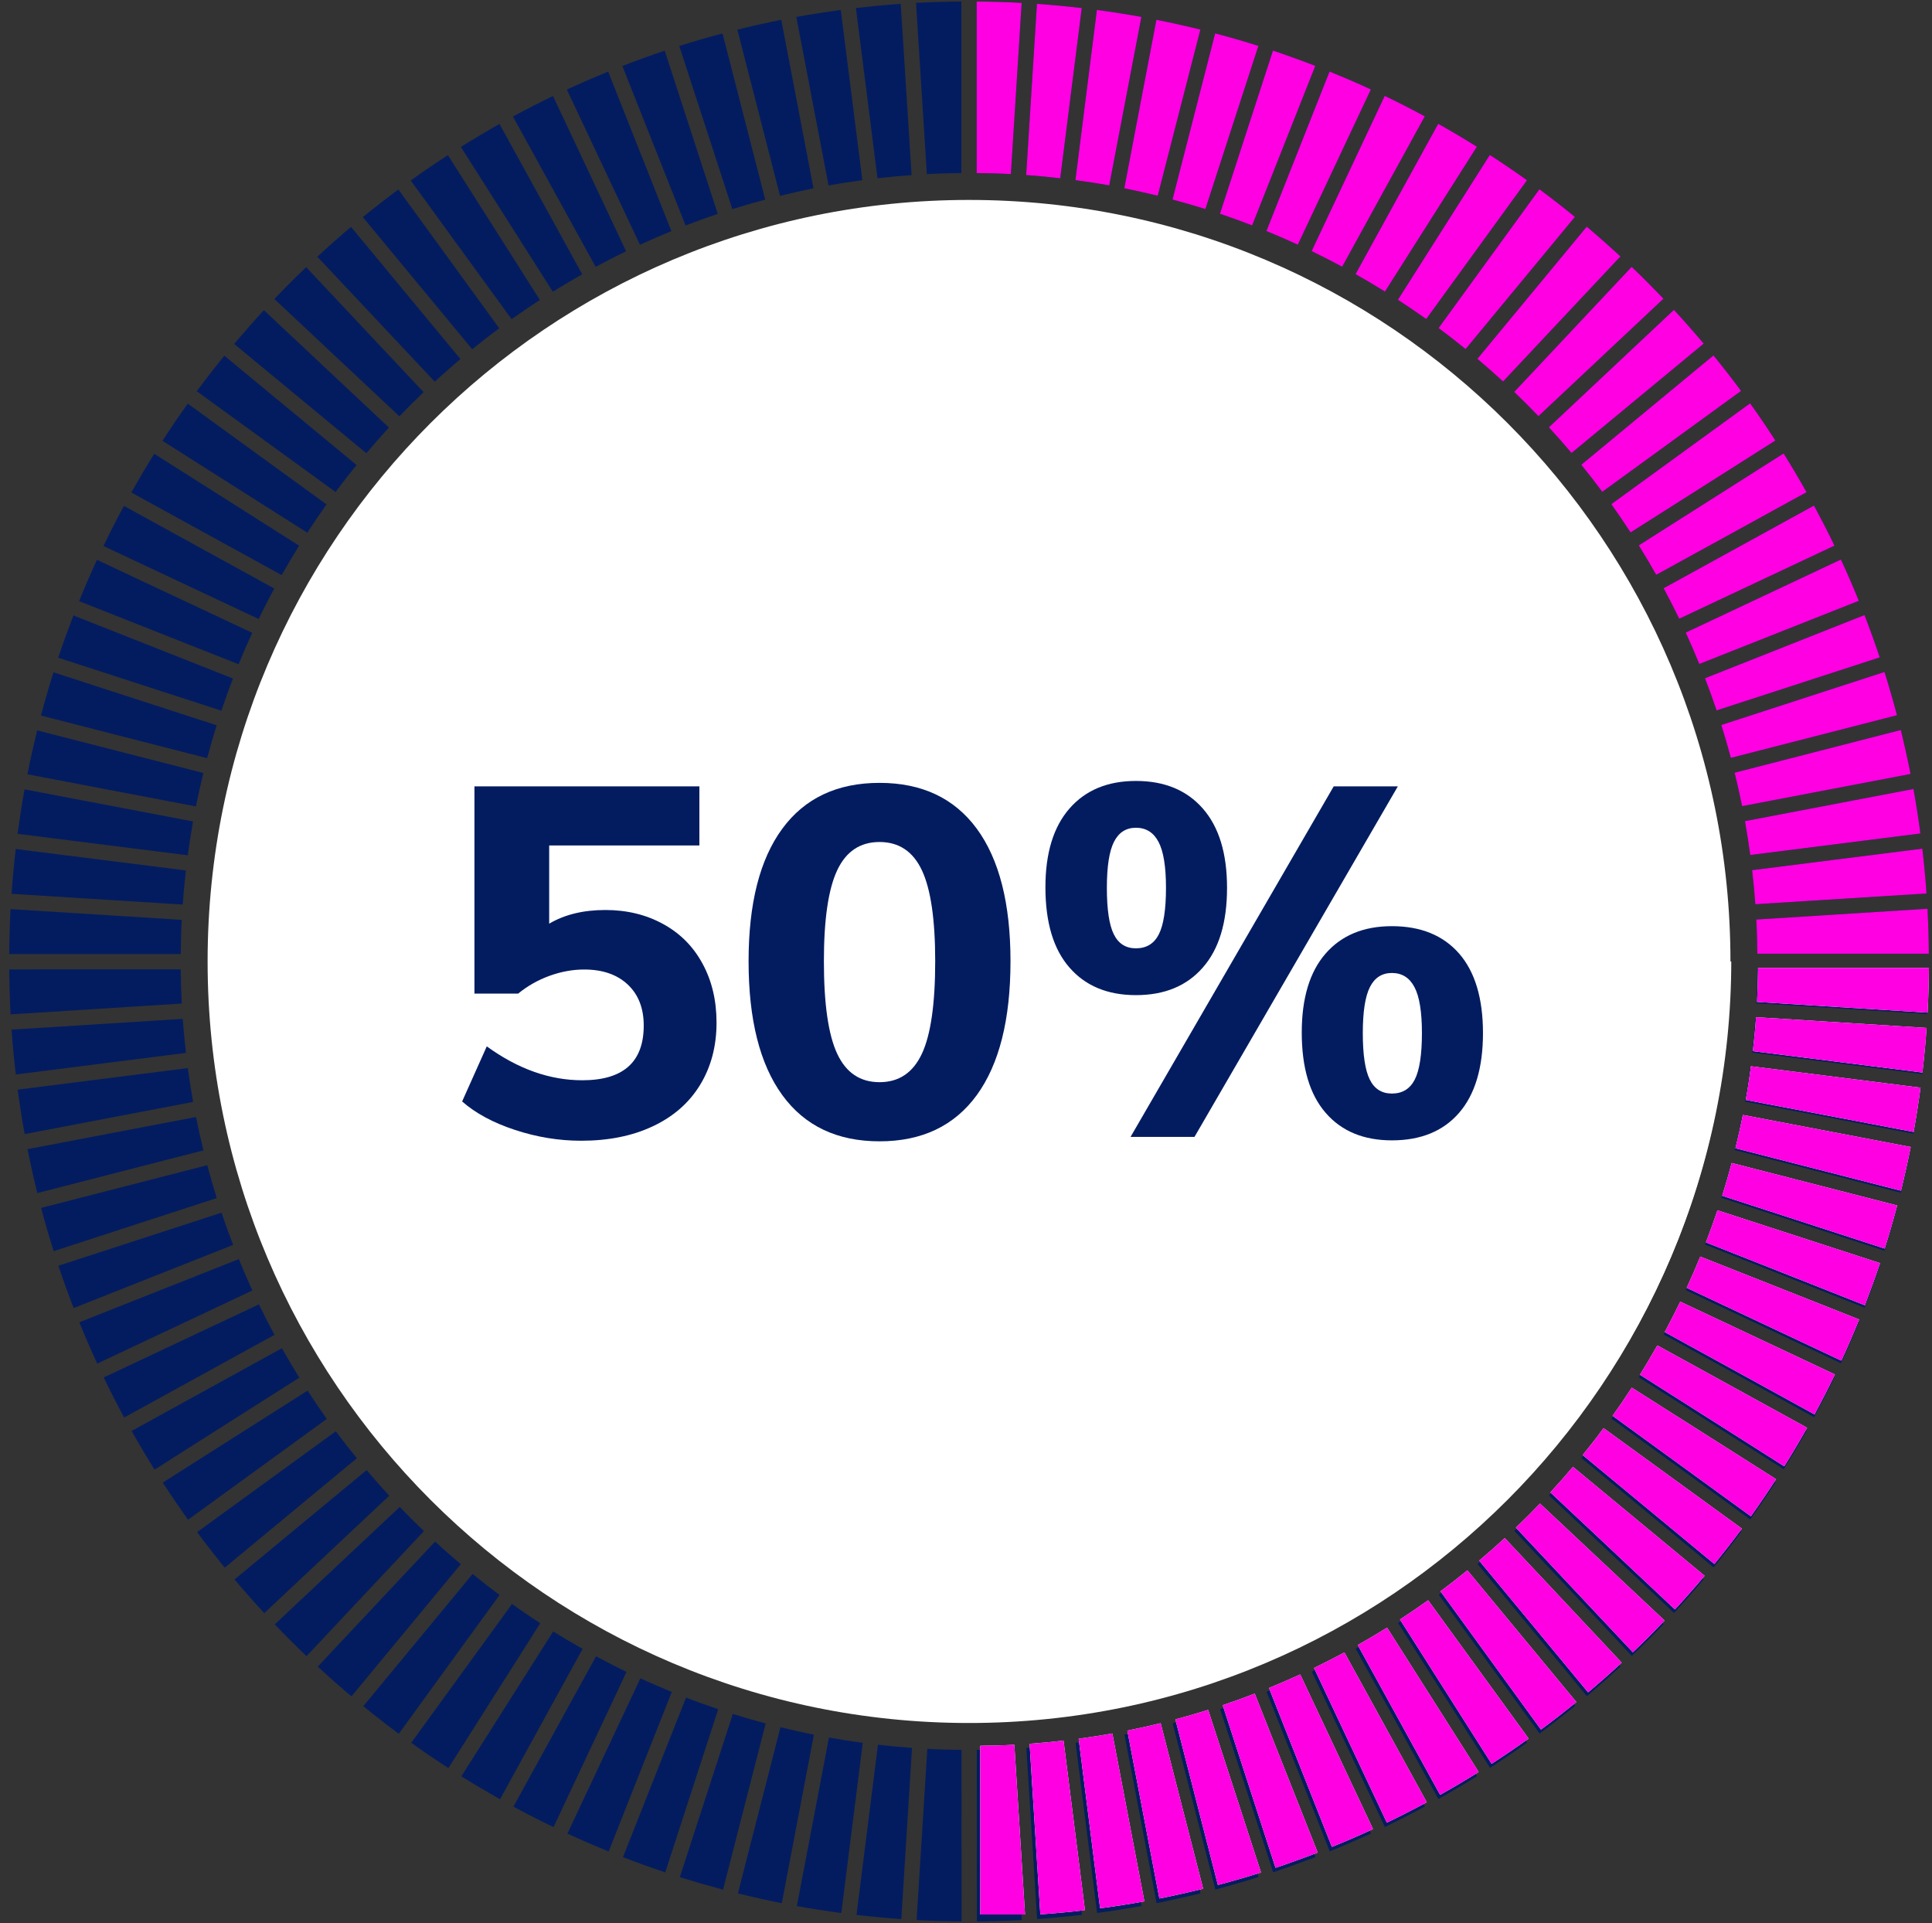 <?xml version="1.0" encoding="UTF-8"?> <svg xmlns="http://www.w3.org/2000/svg" xmlns:xlink="http://www.w3.org/1999/xlink" width="209" zoomAndPan="magnify" viewBox="0 0 156.75 156" height="208" preserveAspectRatio="xMidYMid meet" version="1.0"><rect x="0" y="0" width="156.75" height="156" fill="#333333" stroke="none"/><defs><g></g><clipPath id="b9c6556ed3"><path d="M 0.75 0.125 L 156.5 0.125 L 156.5 155.875 L 0.75 155.875 Z M 0.75 0.125 " clip-rule="nonzero"></path></clipPath><clipPath id="8523ba951b"><path d="M 142 73 L 156.5 73 L 156.5 78 L 142 78 Z M 142 73 " clip-rule="nonzero"></path></clipPath><clipPath id="8e6f6b3e49"><path d="M 142 68 L 156.5 68 L 156.5 74 L 142 74 Z M 142 68 " clip-rule="nonzero"></path></clipPath><clipPath id="8db2ca15ee"><path d="M 87 0.125 L 93 0.125 L 93 16 L 87 16 Z M 87 0.125 " clip-rule="nonzero"></path></clipPath><clipPath id="beaf062e72"><path d="M 83 0.125 L 88 0.125 L 88 15 L 83 15 Z M 83 0.125 " clip-rule="nonzero"></path></clipPath><clipPath id="0e173e93e3"><path d="M 79 0.125 L 83 0.125 L 83 15 L 79 15 Z M 79 0.125 " clip-rule="nonzero"></path></clipPath><clipPath id="bc851d6c45"><path d="M 78.625 78 L 156.5 78 L 156.5 155.875 L 78.625 155.875 Z M 78.625 78 " clip-rule="nonzero"></path></clipPath><clipPath id="a6eccda9f3"><path d="M 78.625 78 L 141 78 L 141 140 L 78.625 140 Z M 78.625 78 " clip-rule="nonzero"></path></clipPath><clipPath id="1de211a00a"><path d="M 78.625 78 L 156.5 78 L 156.5 155.309 L 78.625 155.309 Z M 78.625 78 " clip-rule="nonzero"></path></clipPath><clipPath id="270315c98c"><path d="M 79 141 L 84 141 L 84 155.309 L 79 155.309 Z M 79 141 " clip-rule="nonzero"></path></clipPath><clipPath id="94f4283720"><path d="M 83 141 L 89 141 L 89 155.309 L 83 155.309 Z M 83 141 " clip-rule="nonzero"></path></clipPath><clipPath id="996ae4de01"><path d="M 142 82 L 156.5 82 L 156.5 88 L 142 88 Z M 142 82 " clip-rule="nonzero"></path></clipPath><clipPath id="914dfed798"><path d="M 142 78 L 156.5 78 L 156.5 83 L 142 83 Z M 142 78 " clip-rule="nonzero"></path></clipPath><clipPath id="8120a42990"><path d="M 78.625 78 L 89 78 L 89 105 L 78.625 105 Z M 78.625 78 " clip-rule="nonzero"></path></clipPath></defs><path fill="#ffffff" d="M 78.621 16.219 C 112.738 16.219 140.398 43.879 140.398 77.996 C 140.398 112.113 112.738 139.773 78.621 139.773 C 44.504 139.773 16.844 112.113 16.844 77.996 C 16.844 43.879 44.504 16.219 78.621 16.219 Z M 78.621 16.219 " fill-opacity="1" fill-rule="evenodd"></path><g clip-path="url(#b9c6556ed3)"><path fill="#031c60" d="M 79.242 0.125 C 80.465 0.133 81.68 0.168 82.891 0.234 L 82.016 14.121 C 81.098 14.07 80.172 14.047 79.242 14.039 Z M 84.133 0.312 C 85.352 0.398 86.562 0.512 87.766 0.652 L 86.02 14.461 C 85.105 14.355 84.184 14.266 83.258 14.199 Z M 88.996 0.805 C 90.207 0.969 91.41 1.156 92.605 1.371 L 89.996 15.039 C 89.09 14.875 88.172 14.738 87.254 14.613 Z M 93.824 1.605 C 95.023 1.844 96.211 2.109 97.391 2.398 L 93.93 15.879 C 93.031 15.66 92.129 15.457 91.219 15.273 Z M 98.59 2.707 C 99.773 3.02 100.941 3.355 102.098 3.723 L 97.797 16.957 C 96.918 16.68 96.027 16.426 95.129 16.188 Z M 103.281 4.105 C 104.438 4.492 105.582 4.906 106.715 5.344 L 101.59 18.285 C 100.73 17.953 99.859 17.637 98.98 17.34 Z M 107.871 5.805 C 109 6.262 110.121 6.742 111.223 7.254 L 105.297 19.848 C 104.457 19.461 103.609 19.094 102.75 18.742 Z M 112.348 7.777 C 113.445 8.305 114.527 8.859 115.598 9.438 L 108.895 21.637 C 108.078 21.199 107.254 20.773 106.418 20.371 Z M 116.688 10.043 C 117.746 10.637 118.793 11.258 119.824 11.902 L 112.367 23.652 C 111.582 23.164 110.789 22.691 109.98 22.238 Z M 120.875 12.57 C 121.898 13.23 122.902 13.914 123.891 14.621 L 115.715 25.879 C 114.961 25.344 114.195 24.824 113.418 24.32 Z M 124.898 15.355 C 125.875 16.078 126.836 16.824 127.777 17.594 L 118.91 28.316 C 118.191 27.73 117.461 27.164 116.719 26.613 Z M 128.738 18.387 C 129.668 19.172 130.578 19.977 131.473 20.801 L 121.949 30.945 C 121.27 30.32 120.574 29.707 119.867 29.109 Z M 132.383 21.648 C 133.262 22.488 134.121 23.352 134.965 24.23 L 124.82 33.758 C 124.18 33.09 123.523 32.434 122.855 31.793 Z M 135.812 25.137 C 136.637 26.031 137.441 26.945 138.227 27.875 L 127.504 36.746 C 126.906 36.039 126.293 35.344 125.668 34.664 Z M 139.02 28.832 C 139.785 29.773 140.535 30.734 141.258 31.711 L 130 39.895 C 129.449 39.152 128.879 38.422 128.297 37.703 Z M 141.992 32.719 C 142.699 33.707 143.383 34.715 144.043 35.734 L 132.293 43.191 C 131.789 42.418 131.27 41.652 130.734 40.898 Z M 144.711 36.785 C 145.355 37.816 145.973 38.863 146.57 39.926 L 134.375 46.629 C 133.922 45.824 133.449 45.027 132.961 44.242 Z M 147.176 41.012 C 147.75 42.082 148.309 43.164 148.836 44.262 L 136.242 50.191 C 135.836 49.355 135.414 48.531 134.977 47.719 Z M 149.359 45.391 C 149.871 46.492 150.355 47.609 150.812 48.738 L 137.871 53.863 C 137.52 53.004 137.152 52.152 136.77 51.316 Z M 151.273 49.895 C 151.711 51.027 152.125 52.172 152.508 53.328 L 139.273 57.629 C 138.98 56.75 138.664 55.879 138.332 55.02 Z M 152.895 54.512 C 153.258 55.668 153.598 56.84 153.91 58.02 L 140.43 61.48 C 140.191 60.582 139.934 59.691 139.656 58.812 Z M 154.219 59.219 C 154.508 60.398 154.773 61.586 155.012 62.785 L 141.344 65.395 C 141.16 64.484 140.957 63.578 140.738 62.684 Z M 155.246 64.004 C 155.461 65.199 155.648 66.402 155.809 67.613 L 142.004 69.359 C 141.879 68.438 141.738 67.523 141.574 66.613 Z M 155.965 68.844 C 156.105 70.047 156.215 71.258 156.305 72.48 L 142.418 73.352 C 142.352 72.426 142.262 71.504 142.156 70.59 Z M 156.383 73.719 C 156.449 74.93 156.484 76.145 156.492 77.367 L 142.578 77.367 C 142.57 76.441 142.547 75.512 142.496 74.594 Z M 156.492 78.609 C 156.484 79.832 156.449 81.047 156.383 82.258 L 142.496 81.387 C 142.547 80.465 142.57 79.539 142.578 78.609 Z M 156.305 83.5 C 156.219 84.719 156.105 85.93 155.965 87.133 L 142.156 85.391 C 142.262 84.473 142.352 83.555 142.418 82.625 Z M 155.812 88.363 C 155.652 89.574 155.465 90.781 155.246 91.973 L 141.578 89.367 C 141.742 88.457 141.883 87.543 142.004 86.621 Z M 155.016 93.191 C 154.777 94.391 154.512 95.578 154.219 96.758 L 140.738 93.297 C 140.961 92.402 141.164 91.5 141.344 90.586 Z M 153.914 97.961 C 153.602 99.141 153.266 100.309 152.898 101.465 L 139.66 97.168 C 139.938 96.285 140.191 95.398 140.434 94.5 Z M 152.516 102.648 C 152.129 103.805 151.715 104.949 151.277 106.082 L 138.336 100.961 C 138.668 100.098 138.98 99.23 139.277 98.352 Z M 150.816 107.238 C 150.359 108.371 149.875 109.488 149.367 110.59 L 136.773 104.664 C 137.16 103.828 137.527 102.977 137.875 102.117 Z M 148.84 111.715 C 148.312 112.812 147.758 113.898 147.18 114.965 L 134.984 108.262 C 135.422 107.449 135.844 106.625 136.246 105.789 Z M 146.578 116.055 C 145.98 117.117 145.359 118.16 144.719 119.191 L 132.969 111.738 C 133.457 110.953 133.926 110.16 134.383 109.352 Z M 144.051 120.246 C 143.391 121.266 142.707 122.273 142 123.262 L 130.742 115.086 C 131.277 114.332 131.797 113.566 132.301 112.789 Z M 141.266 124.266 C 140.543 125.246 139.797 126.207 139.027 127.148 L 128.305 118.277 C 128.887 117.562 129.457 116.832 130.008 116.09 Z M 138.234 128.105 C 137.453 129.035 136.648 129.949 135.82 130.844 L 125.676 121.316 C 126.305 120.637 126.914 119.945 127.512 119.238 Z M 134.973 131.75 C 134.133 132.633 133.273 133.492 132.395 134.332 L 122.863 124.191 C 123.531 123.551 124.188 122.895 124.828 122.227 Z M 131.484 135.18 C 130.59 136.004 129.68 136.809 128.75 137.594 L 119.875 126.875 C 120.582 126.277 121.277 125.664 121.957 125.039 Z M 127.789 138.387 C 126.848 139.156 125.887 139.902 124.91 140.629 L 116.73 129.371 C 117.473 128.82 118.203 128.25 118.918 127.668 Z M 123.902 141.359 C 122.918 142.07 121.91 142.754 120.891 143.414 L 113.43 131.664 C 114.207 131.16 114.973 130.641 115.723 130.105 Z M 119.836 144.082 C 118.809 144.727 117.762 145.344 116.699 145.941 L 109.992 133.746 C 110.801 133.293 111.594 132.82 112.379 132.332 Z M 115.609 146.547 C 114.543 147.125 113.461 147.676 112.359 148.207 L 106.434 135.613 C 107.266 135.211 108.09 134.789 108.902 134.352 Z M 111.234 148.734 C 110.133 149.242 109.016 149.727 107.887 150.184 L 102.762 137.242 C 103.617 136.895 104.469 136.527 105.309 136.141 Z M 106.727 150.645 C 105.598 151.082 104.453 151.496 103.297 151.883 L 98.992 138.648 C 99.871 138.352 100.742 138.035 101.605 137.703 Z M 102.113 152.266 C 100.957 152.633 99.785 152.969 98.605 153.281 L 95.141 139.801 C 96.039 139.562 96.93 139.309 97.809 139.031 Z M 97.402 153.59 C 96.227 153.883 95.039 154.145 93.84 154.387 L 91.23 140.715 C 92.141 140.535 93.043 140.332 93.941 140.109 Z M 92.617 154.617 C 91.426 154.836 90.223 155.023 89.012 155.184 L 87.266 141.379 C 88.184 141.254 89.102 141.113 90.008 140.949 Z M 87.781 155.336 C 86.578 155.477 85.363 155.594 84.145 155.68 L 83.27 141.793 C 84.195 141.723 85.117 141.637 86.035 141.531 Z M 82.906 155.758 C 81.695 155.824 80.48 155.859 79.258 155.867 L 79.254 141.953 C 80.184 141.945 81.109 141.918 82.027 141.871 Z M 78.016 155.867 C 76.793 155.859 75.574 155.824 74.367 155.758 L 75.238 141.871 C 76.156 141.922 77.082 141.945 78.012 141.953 Z M 73.125 155.68 C 71.906 155.594 70.695 155.48 69.492 155.34 L 71.234 141.535 C 72.148 141.641 73.07 141.727 73.996 141.793 Z M 68.258 155.188 C 67.051 155.027 65.844 154.84 64.652 154.625 L 67.258 140.953 C 68.164 141.117 69.078 141.258 70 141.383 Z M 63.43 154.391 C 62.234 154.152 61.047 153.887 59.867 153.598 L 63.324 140.113 C 64.223 140.336 65.125 140.539 66.035 140.723 Z M 58.664 153.293 C 57.484 152.977 56.316 152.641 55.156 152.277 L 59.457 139.039 C 60.336 139.316 61.227 139.57 62.121 139.809 Z M 53.973 151.891 C 52.816 151.504 51.672 151.094 50.543 150.656 L 55.66 137.715 C 56.523 138.043 57.395 138.359 58.273 138.652 Z M 49.383 150.195 C 48.254 149.738 47.137 149.254 46.035 148.746 L 51.957 136.152 C 52.797 136.535 53.645 136.902 54.504 137.254 Z M 44.91 148.219 C 43.809 147.691 42.727 147.137 41.656 146.559 L 48.359 134.363 C 49.176 134.801 50 135.223 50.832 135.625 Z M 40.57 145.957 C 39.508 145.359 38.461 144.742 37.43 144.098 L 44.883 132.348 C 45.668 132.836 46.465 133.305 47.27 133.758 Z M 36.379 143.434 C 35.355 142.77 34.352 142.086 33.363 141.379 L 41.539 130.121 C 42.289 130.656 43.055 131.176 43.832 131.68 Z M 32.355 140.648 C 31.379 139.922 30.418 139.176 29.477 138.406 L 38.344 127.684 C 39.062 128.266 39.789 128.836 40.531 129.387 Z M 28.516 137.613 C 27.586 136.832 26.672 136.027 25.781 135.199 L 35.301 125.055 C 35.984 125.684 36.676 126.293 37.387 126.891 Z M 24.871 134.352 C 23.992 133.512 23.133 132.652 22.289 131.773 L 32.434 122.246 C 33.07 122.914 33.727 123.566 34.395 124.207 Z M 21.441 130.863 C 20.617 129.973 19.812 129.059 19.027 128.129 L 29.746 119.258 C 30.344 119.961 30.953 120.656 31.582 121.336 Z M 18.234 127.172 C 17.465 126.23 16.719 125.27 15.992 124.289 L 27.246 116.109 C 27.801 116.852 28.367 117.582 28.953 118.297 Z M 15.258 123.285 C 14.555 122.297 13.867 121.293 13.207 120.27 L 24.957 112.809 C 25.457 113.586 25.977 114.352 26.516 115.105 Z M 12.539 119.219 C 11.895 118.188 11.277 117.141 10.68 116.082 L 22.871 109.371 C 23.328 110.18 23.801 110.977 24.289 111.758 Z M 10.074 114.992 C 9.496 113.926 8.941 112.84 8.414 111.742 L 21.008 105.812 C 21.41 106.648 21.832 107.473 22.27 108.285 Z M 7.887 110.617 C 7.379 109.516 6.895 108.395 6.434 107.266 L 19.375 102.141 C 19.727 103 20.094 103.848 20.477 104.688 Z M 5.977 106.113 C 5.539 104.98 5.125 103.836 4.738 102.68 L 17.973 98.375 C 18.266 99.254 18.582 100.125 18.918 100.988 Z M 4.352 101.496 C 3.988 100.336 3.648 99.168 3.336 97.988 L 16.816 94.523 C 17.055 95.422 17.312 96.309 17.586 97.191 Z M 3.027 96.785 C 2.738 95.609 2.473 94.422 2.234 93.223 L 15.902 90.613 C 16.086 91.523 16.289 92.426 16.508 93.32 Z M 2 92 C 1.781 90.809 1.598 89.605 1.434 88.395 L 15.238 86.645 C 15.363 87.566 15.504 88.484 15.668 89.391 Z M 1.281 87.164 C 1.141 85.961 1.027 84.746 0.938 83.527 L 14.824 82.652 C 14.895 83.578 14.98 84.5 15.086 85.414 Z M 0.859 82.289 C 0.793 81.078 0.758 79.863 0.75 78.641 L 14.664 78.637 C 14.672 79.566 14.699 80.492 14.746 81.41 Z M 0.75 77.398 C 0.758 76.176 0.793 74.957 0.855 73.75 L 14.746 74.621 C 14.695 75.539 14.672 76.465 14.664 77.395 Z M 0.938 72.508 C 1.023 71.289 1.137 70.078 1.277 68.875 L 15.082 70.613 C 14.977 71.531 14.891 72.449 14.824 73.379 Z M 1.426 67.641 C 1.59 66.434 1.773 65.227 1.992 64.035 L 15.66 66.637 C 15.5 67.547 15.359 68.461 15.234 69.383 Z M 2.223 62.812 C 2.461 61.617 2.727 60.43 3.016 59.25 L 16.5 62.707 C 16.281 63.605 16.078 64.508 15.895 65.418 Z M 3.324 58.047 C 3.637 56.867 3.973 55.699 4.34 54.539 L 17.578 58.836 C 17.301 59.719 17.047 60.609 16.805 61.504 Z M 4.723 53.355 C 5.109 52.199 5.523 51.055 5.961 49.926 L 18.902 55.043 C 18.57 55.906 18.254 56.773 17.961 57.652 Z M 6.418 48.766 C 6.875 47.637 7.359 46.52 7.867 45.414 L 20.465 51.336 C 20.078 52.176 19.711 53.027 19.359 53.887 Z M 8.395 44.293 C 8.922 43.191 9.477 42.109 10.055 41.039 L 22.254 47.742 C 21.812 48.555 21.391 49.379 20.988 50.215 Z M 10.656 39.953 C 11.254 38.891 11.871 37.844 12.516 36.812 L 24.27 44.266 C 23.781 45.051 23.309 45.844 22.852 46.652 Z M 13.18 35.758 C 13.844 34.738 14.527 33.73 15.234 32.742 L 26.492 40.918 C 25.957 41.672 25.438 42.438 24.934 43.215 Z M 15.965 31.738 C 16.688 30.758 17.438 29.797 18.203 28.855 L 28.93 37.723 C 28.348 38.441 27.777 39.168 27.227 39.914 Z M 18.996 27.898 C 19.781 26.969 20.586 26.055 21.41 25.16 L 31.555 34.684 C 30.93 35.363 30.32 36.055 29.723 36.766 Z M 22.258 24.254 C 23.098 23.371 23.957 22.512 24.84 21.672 L 34.367 31.812 C 33.699 32.453 33.047 33.105 32.406 33.773 Z M 25.746 20.824 C 26.641 19.996 27.551 19.191 28.48 18.406 L 37.355 29.125 C 36.648 29.723 35.957 30.336 35.273 30.961 Z M 29.438 17.613 C 30.383 16.844 31.34 16.098 32.32 15.371 L 40.504 26.629 C 39.762 27.18 39.031 27.75 38.312 28.332 Z M 33.324 14.641 C 34.312 13.934 35.316 13.25 36.34 12.586 L 43.801 24.332 C 43.023 24.84 42.262 25.355 41.508 25.895 Z M 37.391 11.918 C 38.422 11.273 39.469 10.656 40.527 10.059 L 47.238 22.25 C 46.434 22.707 45.637 23.176 44.852 23.664 Z M 41.617 9.453 C 42.684 8.875 43.77 8.32 44.867 7.789 L 50.797 20.383 C 49.965 20.789 49.141 21.211 48.328 21.648 Z M 45.992 7.266 C 47.094 6.758 48.215 6.273 49.344 5.812 L 54.473 18.75 C 53.613 19.102 52.762 19.469 51.922 19.855 Z M 50.496 5.355 C 51.629 4.914 52.773 4.5 53.93 4.113 L 58.234 17.348 C 57.355 17.645 56.488 17.961 55.625 18.293 Z M 55.113 3.73 C 56.27 3.363 57.441 3.027 58.621 2.715 L 62.086 16.191 C 61.191 16.43 60.301 16.688 59.418 16.965 Z M 59.824 2.406 C 61 2.113 62.188 1.848 63.387 1.609 L 66 15.277 C 65.086 15.461 64.184 15.664 63.289 15.887 Z M 64.609 1.375 C 65.801 1.16 67.004 0.973 68.215 0.809 L 69.965 14.617 C 69.043 14.742 68.129 14.883 67.223 15.043 Z M 69.445 0.656 C 70.648 0.516 71.859 0.398 73.078 0.312 L 73.961 14.203 C 73.031 14.27 72.113 14.355 71.195 14.461 Z M 74.32 0.234 C 75.539 0.172 76.766 0.133 78 0.125 L 78 14.039 C 77.062 14.047 76.129 14.074 75.199 14.121 Z M 74.32 0.234 " fill-opacity="1" fill-rule="evenodd"></path></g><g clip-path="url(#8523ba951b)"><path fill="#ff00e3" d="M 156.383 73.719 C 156.449 74.93 156.484 76.145 156.492 77.367 L 142.578 77.367 C 142.57 76.441 142.547 75.512 142.496 74.594 Z M 156.383 73.719 " fill-opacity="1" fill-rule="evenodd"></path></g><g clip-path="url(#8e6f6b3e49)"><path fill="#ff00e3" d="M 155.965 68.844 C 156.105 70.047 156.219 71.258 156.305 72.48 L 142.418 73.352 C 142.352 72.426 142.262 71.504 142.156 70.59 Z M 155.965 68.844 " fill-opacity="1" fill-rule="evenodd"></path></g><path fill="#ff00e3" d="M 155.246 64.004 C 155.461 65.199 155.648 66.402 155.809 67.613 L 142.004 69.359 C 141.879 68.438 141.738 67.523 141.574 66.613 Z M 155.246 64.004 " fill-opacity="1" fill-rule="evenodd"></path><path fill="#ff00e3" d="M 154.219 59.219 C 154.508 60.398 154.773 61.586 155.012 62.785 L 141.344 65.395 C 141.16 64.484 140.957 63.578 140.738 62.684 Z M 154.219 59.219 " fill-opacity="1" fill-rule="evenodd"></path><path fill="#ff00e3" d="M 152.895 54.512 C 153.258 55.668 153.598 56.84 153.91 58.02 L 140.43 61.48 C 140.191 60.582 139.934 59.691 139.656 58.812 Z M 152.895 54.512 " fill-opacity="1" fill-rule="evenodd"></path><path fill="#ff00e3" d="M 151.273 49.895 C 151.711 51.027 152.125 52.172 152.508 53.328 L 139.273 57.629 C 138.98 56.75 138.664 55.879 138.332 55.02 Z M 151.273 49.895 " fill-opacity="1" fill-rule="evenodd"></path><path fill="#ff00e3" d="M 149.359 45.391 C 149.871 46.492 150.355 47.609 150.812 48.738 L 137.871 53.863 C 137.52 53.004 137.152 52.152 136.77 51.316 Z M 149.359 45.391 " fill-opacity="1" fill-rule="evenodd"></path><path fill="#ff00e3" d="M 147.176 41.012 C 147.75 42.082 148.309 43.164 148.836 44.262 L 136.242 50.191 C 135.836 49.355 135.414 48.531 134.977 47.719 Z M 147.176 41.012 " fill-opacity="1" fill-rule="evenodd"></path><path fill="#ff00e3" d="M 144.711 36.785 C 145.355 37.816 145.973 38.863 146.57 39.926 L 134.375 46.629 C 133.922 45.824 133.449 45.027 132.961 44.242 Z M 144.711 36.785 " fill-opacity="1" fill-rule="evenodd"></path><path fill="#ff00e3" d="M 141.992 32.719 C 142.699 33.707 143.383 34.715 144.043 35.734 L 132.293 43.191 C 131.789 42.418 131.27 41.652 130.734 40.898 Z M 141.992 32.719 " fill-opacity="1" fill-rule="evenodd"></path><path fill="#ff00e3" d="M 139.02 28.832 C 139.785 29.773 140.535 30.734 141.258 31.711 L 130 39.895 C 129.449 39.152 128.879 38.422 128.297 37.703 Z M 139.02 28.832 " fill-opacity="1" fill-rule="evenodd"></path><path fill="#ff00e3" d="M 135.812 25.137 C 136.637 26.031 137.441 26.945 138.227 27.875 L 127.504 36.746 C 126.906 36.039 126.293 35.344 125.668 34.664 Z M 135.812 25.137 " fill-opacity="1" fill-rule="evenodd"></path><path fill="#ff00e3" d="M 132.383 21.648 C 133.262 22.488 134.121 23.352 134.965 24.23 L 124.82 33.758 C 124.18 33.09 123.523 32.434 122.855 31.793 Z M 132.383 21.648 " fill-opacity="1" fill-rule="evenodd"></path><path fill="#ff00e3" d="M 128.738 18.387 C 129.668 19.172 130.578 19.977 131.473 20.801 L 121.949 30.945 C 121.27 30.32 120.574 29.707 119.867 29.109 Z M 128.738 18.387 " fill-opacity="1" fill-rule="evenodd"></path><path fill="#ff00e3" d="M 124.898 15.355 C 125.875 16.078 126.836 16.824 127.777 17.594 L 118.91 28.316 C 118.191 27.73 117.461 27.164 116.719 26.613 Z M 124.898 15.355 " fill-opacity="1" fill-rule="evenodd"></path><path fill="#ff00e3" d="M 120.875 12.57 C 121.898 13.23 122.902 13.914 123.891 14.621 L 115.715 25.879 C 114.961 25.344 114.195 24.824 113.418 24.32 Z M 120.875 12.57 " fill-opacity="1" fill-rule="evenodd"></path><path fill="#ff00e3" d="M 116.688 10.043 C 117.746 10.637 118.793 11.258 119.824 11.902 L 112.367 23.652 C 111.582 23.164 110.789 22.691 109.98 22.238 Z M 116.688 10.043 " fill-opacity="1" fill-rule="evenodd"></path><path fill="#ff00e3" d="M 112.348 7.777 C 113.445 8.305 114.527 8.859 115.598 9.438 L 108.895 21.637 C 108.078 21.199 107.254 20.773 106.418 20.371 Z M 112.348 7.777 " fill-opacity="1" fill-rule="evenodd"></path><path fill="#ff00e3" d="M 107.871 5.805 C 109 6.262 110.121 6.742 111.223 7.254 L 105.297 19.848 C 104.457 19.461 103.609 19.094 102.75 18.742 Z M 107.871 5.805 " fill-opacity="1" fill-rule="evenodd"></path><path fill="#ff00e3" d="M 103.281 4.105 C 104.438 4.492 105.582 4.906 106.715 5.344 L 101.59 18.285 C 100.73 17.953 99.859 17.637 98.98 17.34 Z M 103.281 4.105 " fill-opacity="1" fill-rule="evenodd"></path><path fill="#ff00e3" d="M 98.59 2.707 C 99.773 3.02 100.941 3.355 102.098 3.723 L 97.797 16.957 C 96.918 16.68 96.027 16.426 95.129 16.188 Z M 98.59 2.707 " fill-opacity="1" fill-rule="evenodd"></path><path fill="#ff00e3" d="M 93.824 1.605 C 95.023 1.844 96.211 2.109 97.391 2.398 L 93.93 15.879 C 93.031 15.66 92.129 15.457 91.219 15.273 Z M 93.824 1.605 " fill-opacity="1" fill-rule="evenodd"></path><g clip-path="url(#8db2ca15ee)"><path fill="#ff00e3" d="M 88.996 0.805 C 90.207 0.969 91.41 1.156 92.605 1.371 L 89.996 15.039 C 89.09 14.875 88.172 14.738 87.254 14.613 Z M 88.996 0.805 " fill-opacity="1" fill-rule="evenodd"></path></g><g clip-path="url(#beaf062e72)"><path fill="#ff00e3" d="M 84.133 0.312 C 85.352 0.398 86.562 0.512 87.766 0.652 L 86.02 14.461 C 85.105 14.355 84.184 14.266 83.258 14.199 Z M 84.133 0.312 " fill-opacity="1" fill-rule="evenodd"></path></g><g clip-path="url(#0e173e93e3)"><path fill="#ff00e3" d="M 79.242 0.125 C 80.465 0.133 81.68 0.168 82.891 0.234 L 82.016 14.121 C 81.098 14.07 80.172 14.047 79.242 14.039 Z M 79.242 0.125 " fill-opacity="1" fill-rule="evenodd"></path></g><path fill="#ffffff" d="M 50.387 85.191 C 51.008 84.695 51.293 84.469 51.238 84.504 C 53.027 83.027 54.438 81.812 55.469 80.863 C 56.5 79.914 57.371 78.918 58.082 77.875 C 58.797 76.836 59.152 75.824 59.152 74.836 C 59.152 74.09 58.98 73.504 58.633 73.086 C 58.285 72.664 57.766 72.453 57.07 72.453 C 56.375 72.453 55.836 72.715 55.441 73.234 C 55.047 73.754 54.852 74.492 54.852 75.441 L 50.332 75.441 C 50.371 73.887 50.703 72.59 51.332 71.551 C 51.961 70.512 52.793 69.742 53.824 69.25 C 54.855 68.758 56 68.512 57.262 68.512 C 59.434 68.512 61.074 69.07 62.18 70.184 C 63.281 71.297 63.836 72.746 63.836 74.535 C 63.836 76.488 63.168 78.301 61.836 79.973 C 60.504 81.645 58.805 83.273 56.742 84.863 L 64.137 84.863 L 64.137 88.668 L 50.387 88.668 Z M 80.27 73.031 L 71.723 73.031 L 71.723 76.809 C 72.086 76.41 72.598 76.078 73.258 75.824 C 73.914 75.566 74.625 75.441 75.391 75.441 C 76.762 75.441 77.898 75.75 78.805 76.371 C 79.707 76.992 80.367 77.797 80.789 78.781 C 81.207 79.766 81.418 80.836 81.418 81.984 C 81.418 84.121 80.816 85.816 79.609 87.066 C 78.406 88.316 76.707 88.941 74.516 88.941 C 73.055 88.941 71.785 88.691 70.711 88.188 C 69.633 87.688 68.801 86.988 68.219 86.094 C 67.633 85.199 67.312 84.168 67.258 83 L 71.832 83 C 71.941 83.562 72.207 84.035 72.625 84.41 C 73.047 84.785 73.621 84.969 74.352 84.969 C 75.211 84.969 75.852 84.695 76.27 84.148 C 76.688 83.602 76.898 82.871 76.898 81.957 C 76.898 81.062 76.68 80.379 76.242 79.906 C 75.805 79.43 75.164 79.191 74.324 79.191 C 73.703 79.191 73.191 79.344 72.793 79.645 C 72.391 79.945 72.125 80.344 71.996 80.836 L 67.477 80.836 L 67.477 68.922 L 80.27 68.922 Z M 83.609 73.988 C 83.609 72.512 84.031 71.367 84.883 70.566 C 85.73 69.762 86.832 69.359 88.184 69.359 C 89.535 69.359 90.629 69.762 91.469 70.566 C 92.309 71.367 92.727 72.512 92.727 73.988 C 92.727 75.469 92.309 76.609 91.469 77.41 C 90.629 78.215 89.535 78.617 88.184 78.617 C 86.832 78.617 85.73 78.215 84.883 77.41 C 84.031 76.609 83.609 75.469 83.609 73.988 Z M 102.203 69.66 L 91.66 88.941 L 87.141 88.941 L 97.688 69.66 Z M 88.156 72.098 C 87.277 72.098 86.84 72.727 86.84 73.988 C 86.84 75.23 87.277 75.852 88.156 75.852 C 88.574 75.852 88.902 75.695 89.141 75.387 C 89.379 75.074 89.496 74.609 89.496 73.988 C 89.496 72.727 89.051 72.098 88.156 72.098 Z M 96.645 84.617 C 96.645 83.137 97.066 81.996 97.906 81.191 C 98.746 80.391 99.84 79.988 101.191 79.988 C 102.543 79.988 103.637 80.391 104.477 81.191 C 105.316 81.996 105.738 83.137 105.738 84.617 C 105.738 86.094 105.316 87.234 104.477 88.039 C 103.637 88.844 102.543 89.242 101.191 89.242 C 99.84 89.242 98.746 88.844 97.906 88.039 C 97.066 87.234 96.645 86.094 96.645 84.617 Z M 101.164 82.727 C 100.742 82.727 100.422 82.879 100.191 83.191 C 99.965 83.5 99.848 83.977 99.848 84.617 C 99.848 85.855 100.289 86.477 101.164 86.477 C 101.586 86.477 101.914 86.32 102.148 86.012 C 102.387 85.699 102.508 85.234 102.508 84.617 C 102.508 83.992 102.387 83.523 102.148 83.203 C 101.914 82.883 101.586 82.727 101.164 82.727 Z M 101.164 82.727 " fill-opacity="1" fill-rule="nonzero"></path><g clip-path="url(#a6eccda9f3)"><path fill="#ffffff" d="M 140.465 77.895 C 140.465 111.891 112.902 139.449 78.91 139.449 C 44.914 139.449 17.355 111.891 17.355 77.895 C 17.355 43.898 44.914 16.34 78.91 16.34 C 112.902 16.34 140.465 43.898 140.465 77.895 Z M 140.465 77.895 " fill-opacity="1" fill-rule="evenodd"></path></g><g clip-path="url(#1de211a00a)"><path fill="#ffffff" d="M 156.5 78.516 C 156.492 79.734 156.453 80.945 156.391 82.148 L 142.555 81.281 C 142.602 80.363 142.625 79.441 142.637 78.516 Z M 156.312 83.387 C 156.227 84.602 156.113 85.809 155.973 87.008 L 142.215 85.27 C 142.32 84.355 142.41 83.438 142.473 82.516 Z M 155.82 88.234 C 155.66 89.441 155.473 90.641 155.258 91.828 L 141.637 89.23 C 141.801 88.328 141.938 87.414 142.062 86.496 Z M 155.023 93.047 C 154.789 94.238 154.523 95.422 154.234 96.594 L 140.801 93.148 C 141.02 92.254 141.223 91.355 141.406 90.445 Z M 153.926 97.793 C 153.617 98.969 153.277 100.137 152.914 101.289 L 139.727 97.004 C 140.004 96.125 140.258 95.238 140.496 94.344 Z M 152.535 102.469 C 152.148 103.621 151.734 104.758 151.301 105.887 L 138.406 100.785 C 138.734 99.926 139.051 99.059 139.344 98.184 Z M 150.84 107.039 C 150.387 108.168 149.902 109.281 149.395 110.379 L 136.848 104.473 C 137.234 103.637 137.598 102.793 137.949 101.938 Z M 148.875 111.5 C 148.348 112.594 147.793 113.672 147.219 114.738 L 135.066 108.059 C 135.5 107.246 135.922 106.426 136.324 105.594 Z M 146.617 115.824 C 146.023 116.879 145.406 117.922 144.762 118.949 L 133.055 111.52 C 133.543 110.738 134.012 109.945 134.465 109.145 Z M 144.098 119.996 C 143.441 121.016 142.758 122.02 142.055 123.004 L 130.836 114.855 C 131.371 114.105 131.891 113.344 132.391 112.57 Z M 141.324 124.004 C 140.602 124.98 139.859 125.938 139.094 126.875 L 128.41 118.039 C 128.992 117.324 129.559 116.598 130.105 115.855 Z M 138.301 127.832 C 137.52 128.758 136.719 129.668 135.895 130.559 L 125.789 121.066 C 126.414 120.391 127.023 119.699 127.617 118.992 Z M 135.051 131.461 C 134.215 132.34 133.359 133.195 132.48 134.035 L 122.988 123.926 C 123.652 123.289 124.305 122.637 124.945 121.973 Z M 131.574 134.879 C 130.688 135.703 129.777 136.504 128.848 137.285 L 120.012 126.602 C 120.715 126.008 121.406 125.398 122.086 124.773 Z M 127.895 138.074 C 126.957 138.84 126 139.586 125.023 140.305 L 116.875 129.09 C 117.613 128.539 118.34 127.973 119.055 127.391 Z M 124.023 141.039 C 123.039 141.742 122.035 142.422 121.02 143.082 L 113.586 131.375 C 114.359 130.871 115.121 130.355 115.871 129.82 Z M 119.969 143.746 C 118.945 144.387 117.902 145.008 116.84 145.598 L 110.16 133.449 C 110.965 132.996 111.758 132.527 112.539 132.039 Z M 115.758 146.203 C 114.695 146.777 113.613 147.328 112.52 147.855 L 106.613 135.309 C 107.445 134.906 108.266 134.484 109.078 134.051 Z M 111.398 148.379 C 110.301 148.887 109.188 149.371 108.062 149.824 L 102.957 136.934 C 103.812 136.582 104.656 136.219 105.492 135.836 Z M 106.91 150.285 C 105.781 150.719 104.641 151.133 103.488 151.52 L 99.203 138.328 C 100.078 138.035 100.945 137.723 101.801 137.391 Z M 102.309 151.898 C 101.156 152.266 99.988 152.602 98.812 152.914 L 95.363 139.48 C 96.258 139.242 97.145 138.988 98.023 138.711 Z M 97.617 153.219 C 96.441 153.508 95.258 153.773 94.066 154.012 L 91.465 140.391 C 92.375 140.207 93.273 140.008 94.168 139.789 Z M 92.848 154.242 C 91.66 154.457 90.461 154.645 89.254 154.805 L 87.516 141.051 C 88.434 140.926 89.344 140.785 90.25 140.625 Z M 88.027 154.957 C 86.828 155.098 85.621 155.211 84.406 155.297 L 83.535 141.461 C 84.457 141.395 85.375 141.309 86.289 141.203 Z M 83.168 155.375 C 81.965 155.441 80.754 155.477 79.535 155.488 L 79.531 141.621 C 80.461 141.613 81.383 141.59 82.297 141.539 Z M 78.297 155.488 C 77.078 155.477 75.867 155.441 74.66 155.379 L 75.531 141.539 C 76.449 141.59 77.371 141.613 78.297 141.621 Z M 73.426 155.301 C 72.211 155.215 71.004 155.102 69.805 154.961 L 71.539 141.203 C 72.453 141.309 73.371 141.398 74.297 141.461 Z M 68.578 154.809 C 67.371 154.648 66.172 154.461 64.984 154.246 L 67.578 140.625 C 68.484 140.789 69.395 140.93 70.312 141.051 Z M 63.766 154.012 C 62.57 153.777 61.387 153.512 60.215 153.223 L 63.66 139.789 C 64.555 140.008 65.453 140.211 66.363 140.391 Z M 59.016 152.914 C 57.84 152.605 56.676 152.27 55.523 151.906 L 59.805 138.715 C 60.684 138.992 61.57 139.246 62.465 139.484 Z M 54.344 151.523 C 53.191 151.137 52.051 150.727 50.922 150.289 L 56.027 137.395 C 56.887 137.727 57.75 138.039 58.629 138.332 Z M 49.77 149.832 C 48.645 149.375 47.531 148.895 46.43 148.387 L 52.336 135.84 C 53.172 136.223 54.016 136.59 54.875 136.938 Z M 45.312 147.863 C 44.219 147.336 43.137 146.785 42.07 146.207 L 48.75 134.055 C 49.562 134.492 50.383 134.91 51.215 135.312 Z M 40.988 145.605 C 39.93 145.012 38.887 144.395 37.859 143.754 L 45.289 132.047 C 46.07 132.531 46.863 133 47.668 133.457 Z M 36.812 143.09 C 35.793 142.434 34.793 141.75 33.805 141.047 L 41.953 129.828 C 42.703 130.363 43.469 130.879 44.242 131.379 Z M 32.805 140.316 C 31.828 139.594 30.871 138.848 29.934 138.086 L 38.77 127.402 C 39.484 127.98 40.211 128.547 40.953 129.098 Z M 28.98 137.293 C 28.051 136.512 27.145 135.711 26.254 134.891 L 35.742 124.781 C 36.418 125.406 37.109 126.016 37.816 126.609 Z M 25.348 134.043 C 24.469 133.207 23.613 132.348 22.773 131.473 L 32.883 121.98 C 33.52 122.645 34.172 123.297 34.836 123.934 Z M 21.93 130.566 C 21.109 129.68 20.305 128.77 19.523 127.844 L 30.207 119.004 C 30.801 119.707 31.41 120.398 32.035 121.074 Z M 18.734 126.887 C 17.969 125.949 17.223 124.992 16.504 124.016 L 27.719 115.867 C 28.266 116.605 28.836 117.332 29.414 118.047 Z M 15.773 123.016 C 15.066 122.031 14.383 121.027 13.727 120.012 L 25.434 112.578 C 25.934 113.352 26.453 114.113 26.988 114.863 Z M 13.062 118.965 C 12.422 117.938 11.801 116.895 11.207 115.836 L 23.359 109.152 C 23.809 109.957 24.281 110.75 24.77 111.531 Z M 10.605 114.754 C 10.031 113.688 9.477 112.609 8.953 111.516 L 21.5 105.605 C 21.902 106.438 22.32 107.258 22.758 108.07 Z M 8.426 110.391 C 7.918 109.293 7.438 108.18 6.98 107.055 L 19.875 101.949 C 20.223 102.801 20.59 103.648 20.973 104.484 Z M 6.523 105.902 C 6.086 104.773 5.672 103.633 5.289 102.48 L 18.477 98.195 C 18.77 99.07 19.086 99.938 19.414 100.797 Z M 4.906 101.301 C 4.543 100.148 4.203 98.984 3.895 97.809 L 17.324 94.359 C 17.562 95.25 17.816 96.137 18.094 97.016 Z M 3.586 96.609 C 3.297 95.438 3.031 94.254 2.793 93.059 L 16.414 90.461 C 16.598 91.367 16.797 92.266 17.02 93.16 Z M 2.562 91.844 C 2.348 90.656 2.16 89.457 2 88.25 L 15.758 86.508 C 15.879 87.426 16.02 88.34 16.184 89.242 Z M 1.848 87.023 C 1.707 85.824 1.594 84.613 1.508 83.402 L 15.344 82.527 C 15.41 83.449 15.496 84.371 15.602 85.281 Z M 1.426 82.164 C 1.359 80.961 1.328 79.746 1.316 78.531 L 15.184 78.527 C 15.191 79.453 15.215 80.375 15.266 81.293 Z M 1.316 77.293 C 1.328 76.074 1.359 74.859 1.426 73.656 L 15.262 74.523 C 15.215 75.441 15.191 76.363 15.184 77.289 Z M 1.504 72.422 C 1.59 71.207 1.703 70 1.844 68.797 L 15.598 70.535 C 15.492 71.445 15.406 72.363 15.34 73.289 Z M 1.996 67.57 C 2.156 66.367 2.344 65.164 2.555 63.977 L 16.176 66.574 C 16.016 67.477 15.875 68.391 15.75 69.305 Z M 2.789 62.762 C 3.023 61.566 3.289 60.383 3.578 59.211 L 17.012 62.656 C 16.793 63.547 16.59 64.449 16.41 65.355 Z M 3.887 58.012 C 4.195 56.836 4.531 55.672 4.898 54.516 L 18.086 58.801 C 17.812 59.676 17.555 60.562 17.316 61.457 Z M 5.281 53.336 C 5.664 52.184 6.074 51.043 6.512 49.918 L 19.406 55.02 C 19.078 55.879 18.762 56.746 18.469 57.621 Z M 6.969 48.762 C 7.426 47.637 7.906 46.523 8.414 45.426 L 20.965 51.328 C 20.578 52.164 20.215 53.012 19.863 53.867 Z M 8.938 44.305 C 9.465 43.211 10.016 42.129 10.594 41.066 L 22.746 47.746 C 22.309 48.555 21.891 49.375 21.488 50.207 Z M 11.191 39.98 C 11.785 38.922 12.402 37.879 13.047 36.855 L 24.754 44.281 C 24.27 45.062 23.797 45.855 23.348 46.66 Z M 13.707 35.805 C 14.367 34.789 15.051 33.785 15.754 32.801 L 26.973 40.945 C 26.438 41.695 25.922 42.457 25.418 43.234 Z M 16.484 31.797 C 17.207 30.824 17.949 29.867 18.715 28.926 L 29.398 37.762 C 28.82 38.477 28.254 39.203 27.703 39.945 Z M 19.508 27.973 C 20.285 27.043 21.086 26.137 21.91 25.246 L 32.016 34.734 C 31.395 35.41 30.785 36.102 30.191 36.809 Z M 22.754 24.34 C 23.59 23.461 24.449 22.605 25.324 21.77 L 34.82 31.875 C 34.152 32.512 33.5 33.164 32.863 33.828 Z M 26.23 20.922 C 27.121 20.102 28.031 19.297 28.957 18.516 L 37.797 29.195 C 37.094 29.793 36.402 30.402 35.723 31.027 Z M 29.91 17.727 C 30.848 16.961 31.805 16.215 32.781 15.492 L 40.93 26.707 C 40.191 27.258 39.465 27.824 38.75 28.406 Z M 33.781 14.762 C 34.766 14.059 35.77 13.375 36.785 12.715 L 44.219 24.422 C 43.445 24.926 42.684 25.441 41.934 25.977 Z M 37.836 12.051 C 38.859 11.41 39.902 10.793 40.961 10.199 L 47.645 22.348 C 46.84 22.801 46.047 23.27 45.266 23.758 Z M 42.047 9.598 C 43.109 9.02 44.188 8.469 45.285 7.941 L 51.191 20.488 C 50.359 20.891 49.539 21.312 48.73 21.746 Z M 46.406 7.418 C 47.504 6.91 48.617 6.426 49.742 5.969 L 54.852 18.863 C 53.996 19.211 53.148 19.578 52.312 19.961 Z M 50.895 5.512 C 52.02 5.078 53.164 4.664 54.316 4.277 L 58.602 17.465 C 57.727 17.758 56.859 18.074 56 18.406 Z M 55.492 3.895 C 56.648 3.531 57.812 3.195 58.988 2.883 L 62.441 16.312 C 61.547 16.551 60.66 16.809 59.781 17.082 Z M 60.188 2.578 C 61.359 2.285 62.543 2.02 63.734 1.785 L 66.34 15.402 C 65.43 15.586 64.531 15.789 63.637 16.008 Z M 64.953 1.551 C 66.141 1.332 67.34 1.148 68.547 0.988 L 70.289 14.742 C 69.371 14.867 68.461 15.008 67.555 15.168 Z M 69.773 0.832 C 70.973 0.691 72.18 0.582 73.395 0.492 L 74.27 14.332 C 73.348 14.398 72.43 14.484 71.516 14.59 Z M 74.633 0.414 C 75.836 0.348 77.051 0.316 78.266 0.305 L 78.27 14.168 C 77.344 14.18 76.422 14.203 75.508 14.254 Z M 79.504 0.305 C 80.723 0.312 81.934 0.348 83.141 0.414 L 82.273 14.25 C 81.355 14.203 80.434 14.176 79.508 14.168 Z M 84.375 0.492 C 85.59 0.578 86.797 0.688 87.996 0.828 L 86.266 14.586 C 85.352 14.48 84.434 14.395 83.508 14.328 Z M 89.227 0.98 C 90.43 1.141 91.629 1.328 92.82 1.543 L 90.227 15.164 C 89.32 15 88.41 14.863 87.492 14.738 Z M 94.035 1.773 C 95.23 2.012 96.414 2.273 97.586 2.566 L 94.141 15.996 C 93.25 15.777 92.348 15.578 91.441 15.395 Z M 98.785 2.871 C 99.961 3.18 101.125 3.516 102.281 3.883 L 98 17.07 C 97.121 16.797 96.234 16.543 95.34 16.305 Z M 103.457 4.266 C 104.609 4.648 105.75 5.059 106.879 5.496 L 101.777 18.391 C 100.922 18.062 100.055 17.746 99.18 17.453 Z M 108.031 5.953 C 109.16 6.41 110.273 6.891 111.371 7.398 L 105.469 19.949 C 104.637 19.562 103.789 19.199 102.934 18.848 Z M 112.492 7.922 C 113.586 8.449 114.664 9 115.73 9.574 L 109.055 21.73 C 108.246 21.293 107.422 20.875 106.59 20.473 Z M 116.816 10.176 C 117.875 10.77 118.918 11.387 119.945 12.027 L 112.52 23.738 C 111.738 23.254 110.945 22.781 110.141 22.328 Z M 120.992 12.691 C 122.012 13.352 123.012 14.031 124 14.734 L 115.852 25.953 C 115.102 25.422 114.34 24.906 113.566 24.402 Z M 125 15.465 C 125.977 16.188 126.934 16.93 127.871 17.695 L 119.035 28.383 C 118.32 27.801 117.594 27.234 116.855 26.684 Z M 128.824 18.488 C 129.754 19.27 130.664 20.07 131.555 20.891 L 122.066 31 C 121.387 30.375 120.695 29.77 119.992 29.172 Z M 132.457 21.734 C 133.336 22.574 134.195 23.43 135.031 24.309 L 124.926 33.801 C 124.289 33.137 123.637 32.484 122.969 31.848 Z M 135.875 25.211 C 136.699 26.102 137.5 27.012 138.281 27.938 L 127.602 36.777 C 127.008 36.074 126.398 35.383 125.773 34.707 Z M 139.074 28.891 C 139.84 29.832 140.582 30.785 141.305 31.762 L 130.09 39.914 C 129.543 39.176 128.977 38.449 128.395 37.734 Z M 142.035 32.762 C 142.742 33.746 143.422 34.75 144.082 35.766 L 132.375 43.203 C 131.875 42.43 131.359 41.664 130.82 40.914 Z M 144.746 36.816 C 145.387 37.84 146.008 38.883 146.602 39.941 L 134.453 46.625 C 134 45.824 133.531 45.031 133.043 44.25 Z M 147.203 41.027 C 147.777 42.09 148.332 43.168 148.859 44.262 L 136.312 50.172 C 135.91 49.344 135.488 48.52 135.055 47.711 Z M 149.383 45.387 C 149.891 46.484 150.375 47.598 150.832 48.723 L 137.938 53.832 C 137.59 52.977 137.223 52.129 136.84 51.293 Z M 151.289 49.871 C 151.727 51 152.137 52.141 152.523 53.293 L 139.336 57.586 C 139.043 56.707 138.727 55.84 138.395 54.98 Z M 152.906 54.473 C 153.27 55.625 153.605 56.793 153.918 57.969 L 140.488 61.422 C 140.25 60.527 139.996 59.641 139.719 58.762 Z M 154.227 59.164 C 154.516 60.34 154.781 61.523 155.02 62.715 L 141.398 65.32 C 141.219 64.41 141.016 63.512 140.797 62.617 Z M 155.254 63.934 C 155.469 65.121 155.656 66.32 155.816 67.527 L 142.059 69.27 C 141.938 68.352 141.797 67.441 141.633 66.535 Z M 155.969 68.754 C 156.109 69.953 156.223 71.16 156.309 72.375 L 142.473 73.25 C 142.406 72.328 142.316 71.41 142.211 70.496 Z M 156.387 73.609 C 156.453 74.824 156.488 76.047 156.5 77.273 L 142.637 77.273 C 142.625 76.34 142.602 75.41 142.551 74.488 Z M 156.387 73.609 " fill-opacity="1" fill-rule="evenodd"></path></g><g clip-path="url(#270315c98c)"><path fill="#ff00e3" d="M 83.168 155.375 C 81.965 155.441 80.754 155.477 79.535 155.488 L 79.531 141.621 C 80.461 141.613 81.383 141.59 82.297 141.539 Z M 83.168 155.375 " fill-opacity="1" fill-rule="evenodd"></path></g><g clip-path="url(#94f4283720)"><path fill="#ff00e3" d="M 88.027 154.957 C 86.828 155.098 85.621 155.211 84.406 155.297 L 83.535 141.461 C 84.457 141.395 85.375 141.309 86.289 141.203 Z M 88.027 154.957 " fill-opacity="1" fill-rule="evenodd"></path></g><path fill="#ff00e3" d="M 92.848 154.242 C 91.66 154.457 90.461 154.645 89.254 154.805 L 87.516 141.051 C 88.434 140.926 89.344 140.785 90.25 140.625 Z M 92.848 154.242 " fill-opacity="1" fill-rule="evenodd"></path><path fill="#ff00e3" d="M 97.617 153.219 C 96.441 153.508 95.258 153.773 94.066 154.012 L 91.465 140.391 C 92.375 140.207 93.273 140.008 94.168 139.789 Z M 97.617 153.219 " fill-opacity="1" fill-rule="evenodd"></path><path fill="#ff00e3" d="M 102.309 151.898 C 101.156 152.266 99.988 152.602 98.812 152.914 L 95.363 139.48 C 96.258 139.242 97.145 138.988 98.023 138.711 Z M 102.309 151.898 " fill-opacity="1" fill-rule="evenodd"></path><path fill="#ff00e3" d="M 106.91 150.285 C 105.781 150.719 104.641 151.133 103.488 151.52 L 99.203 138.328 C 100.078 138.035 100.945 137.723 101.801 137.391 Z M 106.91 150.285 " fill-opacity="1" fill-rule="evenodd"></path><path fill="#ff00e3" d="M 111.398 148.379 C 110.301 148.887 109.188 149.371 108.062 149.824 L 102.957 136.934 C 103.812 136.582 104.656 136.219 105.492 135.836 Z M 111.398 148.379 " fill-opacity="1" fill-rule="evenodd"></path><path fill="#ff00e3" d="M 115.758 146.203 C 114.695 146.777 113.613 147.332 112.52 147.855 L 106.613 135.309 C 107.445 134.906 108.266 134.484 109.078 134.051 Z M 115.758 146.203 " fill-opacity="1" fill-rule="evenodd"></path><path fill="#ff00e3" d="M 119.969 143.746 C 118.945 144.387 117.902 145.008 116.84 145.598 L 110.16 133.449 C 110.965 132.996 111.758 132.527 112.539 132.039 Z M 119.969 143.746 " fill-opacity="1" fill-rule="evenodd"></path><path fill="#ff00e3" d="M 124.023 141.039 C 123.039 141.742 122.035 142.422 121.02 143.082 L 113.586 131.375 C 114.359 130.871 115.121 130.355 115.871 129.82 Z M 124.023 141.039 " fill-opacity="1" fill-rule="evenodd"></path><path fill="#ff00e3" d="M 127.895 138.074 C 126.957 138.84 126 139.586 125.023 140.305 L 116.875 129.09 C 117.613 128.539 118.34 127.973 119.055 127.391 Z M 127.895 138.074 " fill-opacity="1" fill-rule="evenodd"></path><path fill="#ff00e3" d="M 131.574 134.879 C 130.688 135.703 129.777 136.504 128.848 137.285 L 120.012 126.602 C 120.715 126.008 121.406 125.398 122.086 124.773 Z M 131.574 134.879 " fill-opacity="1" fill-rule="evenodd"></path><path fill="#ff00e3" d="M 135.051 131.461 C 134.215 132.34 133.359 133.195 132.48 134.035 L 122.988 123.926 C 123.652 123.289 124.305 122.637 124.945 121.973 Z M 135.051 131.461 " fill-opacity="1" fill-rule="evenodd"></path><path fill="#ff00e3" d="M 138.301 127.832 C 137.52 128.758 136.719 129.668 135.895 130.559 L 125.789 121.066 C 126.414 120.391 127.023 119.699 127.617 118.992 Z M 138.301 127.832 " fill-opacity="1" fill-rule="evenodd"></path><path fill="#ff00e3" d="M 141.324 124.004 C 140.602 124.98 139.859 125.938 139.094 126.875 L 128.41 118.039 C 128.992 117.324 129.559 116.598 130.105 115.855 Z M 141.324 124.004 " fill-opacity="1" fill-rule="evenodd"></path><path fill="#ff00e3" d="M 144.098 119.996 C 143.441 121.016 142.758 122.02 142.055 123.004 L 130.836 114.855 C 131.371 114.105 131.891 113.344 132.391 112.57 Z M 144.098 119.996 " fill-opacity="1" fill-rule="evenodd"></path><path fill="#ff00e3" d="M 146.617 115.824 C 146.023 116.879 145.406 117.922 144.762 118.949 L 133.055 111.52 C 133.543 110.738 134.012 109.945 134.465 109.145 Z M 146.617 115.824 " fill-opacity="1" fill-rule="evenodd"></path><path fill="#ff00e3" d="M 148.875 111.5 C 148.348 112.594 147.793 113.672 147.219 114.738 L 135.066 108.059 C 135.5 107.246 135.922 106.426 136.324 105.594 Z M 148.875 111.5 " fill-opacity="1" fill-rule="evenodd"></path><path fill="#ff00e3" d="M 150.84 107.039 C 150.387 108.168 149.902 109.281 149.395 110.379 L 136.848 104.473 C 137.234 103.637 137.598 102.793 137.949 101.938 Z M 150.84 107.039 " fill-opacity="1" fill-rule="evenodd"></path><path fill="#ff00e3" d="M 152.535 102.469 C 152.148 103.621 151.734 104.758 151.301 105.887 L 138.406 100.785 C 138.734 99.926 139.051 99.059 139.344 98.184 Z M 152.535 102.469 " fill-opacity="1" fill-rule="evenodd"></path><path fill="#ff00e3" d="M 153.926 97.793 C 153.617 98.969 153.277 100.137 152.914 101.289 L 139.727 97.004 C 140.004 96.125 140.258 95.238 140.496 94.344 Z M 153.926 97.793 " fill-opacity="1" fill-rule="evenodd"></path><path fill="#ff00e3" d="M 155.023 93.047 C 154.789 94.238 154.523 95.422 154.234 96.594 L 140.801 93.148 C 141.02 92.254 141.223 91.355 141.406 90.445 Z M 155.023 93.047 " fill-opacity="1" fill-rule="evenodd"></path><path fill="#ff00e3" d="M 155.82 88.234 C 155.66 89.441 155.473 90.641 155.258 91.828 L 141.637 89.23 C 141.801 88.328 141.938 87.414 142.062 86.496 Z M 155.82 88.234 " fill-opacity="1" fill-rule="evenodd"></path><g clip-path="url(#996ae4de01)"><path fill="#ff00e3" d="M 156.312 83.387 C 156.227 84.602 156.113 85.809 155.973 87.008 L 142.215 85.27 C 142.32 84.355 142.41 83.438 142.473 82.516 Z M 156.312 83.387 " fill-opacity="1" fill-rule="evenodd"></path></g><g clip-path="url(#914dfed798)"><path fill="#ff00e3" d="M 156.5 78.516 C 156.492 79.734 156.453 80.945 156.391 82.148 L 142.555 81.281 C 142.602 80.363 142.625 79.441 142.637 78.516 Z M 156.5 78.516 " fill-opacity="1" fill-rule="evenodd"></path></g><g clip-path="url(#8120a42990)"><path fill="#ffffff" d="M 71.742 49.766 C 72.23 50.383 72.461 50.664 72.422 50.609 C 73.895 52.395 75.105 53.801 76.051 54.828 C 76.996 55.855 77.988 56.723 79.027 57.434 C 80.062 58.141 81.074 58.496 82.055 58.496 C 82.801 58.496 83.383 58.324 83.801 57.977 C 84.223 57.633 84.43 57.113 84.43 56.422 C 84.43 55.73 84.172 55.191 83.652 54.801 C 83.133 54.41 82.402 54.215 81.453 54.215 L 81.453 49.711 C 83 49.746 84.293 50.078 85.332 50.707 C 86.367 51.332 87.129 52.16 87.621 53.191 C 88.113 54.219 88.359 55.359 88.359 56.613 C 88.359 58.777 87.805 60.41 86.695 61.512 C 85.586 62.613 84.137 63.164 82.355 63.164 C 80.41 63.164 78.605 62.5 76.938 61.172 C 75.273 59.844 73.648 58.152 72.066 56.094 L 72.066 63.465 L 68.273 63.465 L 68.273 49.766 Z M 83.855 79.535 L 83.855 71.023 L 80.09 71.023 C 80.488 71.387 80.82 71.895 81.074 72.551 C 81.328 73.207 81.453 73.914 81.453 74.68 C 81.453 76.043 81.145 77.176 80.527 78.078 C 79.91 78.977 79.109 79.637 78.125 80.055 C 77.145 80.473 76.078 80.684 74.934 80.684 C 72.805 80.684 71.117 80.082 69.871 78.883 C 68.625 77.68 68.004 75.988 68.004 73.805 C 68.004 72.352 68.254 71.086 68.754 70.012 C 69.254 68.938 69.949 68.109 70.84 67.531 C 71.73 66.945 72.758 66.629 73.922 66.574 L 73.922 71.133 C 73.359 71.242 72.891 71.504 72.52 71.922 C 72.145 72.34 71.961 72.914 71.961 73.641 C 71.961 74.496 72.23 75.133 72.777 75.551 C 73.324 75.969 74.051 76.18 74.961 76.18 C 75.852 76.18 76.535 75.961 77.008 75.523 C 77.48 75.09 77.715 74.449 77.715 73.613 C 77.715 72.996 77.566 72.488 77.266 72.086 C 76.965 71.688 76.57 71.422 76.078 71.297 L 76.078 66.793 L 87.949 66.793 L 87.949 79.535 Z M 82.902 82.863 C 84.375 82.863 85.512 83.289 86.312 84.133 C 87.113 84.98 87.516 86.078 87.516 87.422 C 87.516 88.77 87.113 89.859 86.312 90.699 C 85.512 91.535 84.375 91.953 82.902 91.953 C 81.43 91.953 80.289 91.535 79.488 90.699 C 78.691 89.859 78.289 88.77 78.289 87.422 C 78.289 86.078 78.691 84.98 79.488 84.133 C 80.289 83.289 81.43 82.863 82.902 82.863 Z M 87.215 101.395 L 68.004 90.887 L 68.004 86.387 L 87.215 96.891 Z M 84.785 87.395 C 84.785 86.523 84.156 86.086 82.902 86.086 C 81.664 86.086 81.047 86.523 81.047 87.395 C 81.047 87.812 81.199 88.141 81.508 88.379 C 81.82 88.613 82.281 88.73 82.902 88.73 C 84.156 88.73 84.785 88.285 84.785 87.395 Z M 72.312 95.855 C 73.789 95.855 74.922 96.273 75.723 97.109 C 76.523 97.945 76.926 99.039 76.926 100.383 C 76.926 101.73 76.523 102.82 75.723 103.66 C 74.922 104.496 73.789 104.914 72.312 104.914 C 70.84 104.914 69.703 104.496 68.902 103.66 C 68.102 102.82 67.703 101.73 67.703 100.383 C 67.703 99.039 68.102 97.945 68.902 97.109 C 69.703 96.273 70.84 95.855 72.312 95.855 Z M 74.195 100.355 C 74.195 99.938 74.043 99.617 73.734 99.387 C 73.422 99.16 72.949 99.047 72.312 99.047 C 71.074 99.047 70.457 99.484 70.457 100.355 C 70.457 100.777 70.613 101.102 70.922 101.34 C 71.23 101.578 71.695 101.695 72.312 101.695 C 72.934 101.695 73.398 101.578 73.719 101.34 C 74.039 101.102 74.195 100.777 74.195 100.355 Z M 74.195 100.355 " fill-opacity="1" fill-rule="nonzero"></path></g><g fill="#031c60" fill-opacity="1"><g transform="translate(35.416, 92.227)"><g><path d="M 13.703 -18.406 C 15.453 -18.406 17.016 -18.023 18.391 -17.266 C 19.766 -16.516 20.828 -15.445 21.578 -14.062 C 22.336 -12.676 22.719 -11.078 22.719 -9.266 C 22.719 -7.348 22.27 -5.66 21.375 -4.203 C 20.488 -2.754 19.211 -1.641 17.547 -0.859 C 15.891 -0.078 13.953 0.312 11.734 0.312 C 9.93 0.312 8.145 0.02 6.375 -0.562 C 4.602 -1.145 3.172 -1.914 2.078 -2.875 L 4.078 -7.344 C 6.609 -5.508 9.191 -4.594 11.828 -4.594 C 15.148 -4.594 16.812 -6.07 16.812 -9.031 C 16.812 -10.438 16.379 -11.547 15.516 -12.359 C 14.648 -13.172 13.473 -13.578 11.984 -13.578 C 11.047 -13.578 10.102 -13.406 9.156 -13.062 C 8.219 -12.719 7.375 -12.238 6.625 -11.625 L 3.078 -11.625 L 3.078 -28.438 L 21.328 -28.438 L 21.328 -23.641 L 9.141 -23.641 L 9.141 -17.297 C 10.391 -18.035 11.91 -18.406 13.703 -18.406 Z M 13.703 -18.406 "></path></g></g></g><g fill="#031c60" fill-opacity="1"><g transform="translate(59.376, 92.227)"><g><path d="M 11.984 0.359 C 8.547 0.359 5.914 -0.891 4.094 -3.391 C 2.27 -5.898 1.359 -9.52 1.359 -14.25 C 1.359 -18.938 2.27 -22.52 4.094 -25 C 5.914 -27.477 8.547 -28.719 11.984 -28.719 C 15.422 -28.719 18.051 -27.477 19.875 -25 C 21.695 -22.52 22.609 -18.938 22.609 -14.25 C 22.609 -9.52 21.695 -5.898 19.875 -3.391 C 18.051 -0.891 15.422 0.359 11.984 0.359 Z M 11.984 -4.438 C 13.555 -4.438 14.703 -5.207 15.422 -6.75 C 16.141 -8.289 16.5 -10.789 16.5 -14.25 C 16.5 -17.633 16.141 -20.094 15.422 -21.625 C 14.703 -23.156 13.555 -23.922 11.984 -23.922 C 10.41 -23.922 9.266 -23.156 8.547 -21.625 C 7.828 -20.094 7.469 -17.633 7.469 -14.25 C 7.469 -10.789 7.828 -8.289 8.547 -6.75 C 9.266 -5.207 10.41 -4.438 11.984 -4.438 Z M 11.984 -4.438 "></path></g></g></g><g fill="#031c60" fill-opacity="1"><g transform="translate(83.335, 92.227)"><g><path d="M 8.828 -11.5 C 6.535 -11.5 4.738 -12.242 3.438 -13.734 C 2.133 -15.223 1.484 -17.395 1.484 -20.25 C 1.484 -23.02 2.133 -25.148 3.438 -26.641 C 4.738 -28.129 6.535 -28.875 8.828 -28.875 C 11.141 -28.875 12.945 -28.129 14.25 -26.641 C 15.562 -25.148 16.219 -23.004 16.219 -20.203 C 16.219 -17.379 15.562 -15.223 14.25 -13.734 C 12.945 -12.242 11.141 -11.5 8.828 -11.5 Z M 13.578 0 L 8.391 0 L 24.875 -28.438 L 30.078 -28.438 Z M 8.828 -15.297 C 9.68 -15.297 10.301 -15.676 10.688 -16.438 C 11.07 -17.195 11.266 -18.453 11.266 -20.203 C 11.266 -21.93 11.062 -23.176 10.656 -23.938 C 10.258 -24.695 9.648 -25.078 8.828 -25.078 C 8.023 -25.078 7.43 -24.695 7.047 -23.938 C 6.66 -23.176 6.469 -21.93 6.469 -20.203 C 6.469 -18.453 6.656 -17.195 7.031 -16.438 C 7.406 -15.676 8.004 -15.297 8.828 -15.297 Z M 29.594 0.281 C 27.301 0.281 25.508 -0.461 24.219 -1.953 C 22.926 -3.441 22.281 -5.613 22.281 -8.469 C 22.281 -11.258 22.926 -13.395 24.219 -14.875 C 25.508 -16.352 27.301 -17.094 29.594 -17.094 C 31.938 -17.094 33.754 -16.352 35.047 -14.875 C 36.336 -13.395 36.984 -11.242 36.984 -8.422 C 36.984 -5.598 36.336 -3.441 35.047 -1.953 C 33.754 -0.461 31.938 0.281 29.594 0.281 Z M 29.594 -3.516 C 30.445 -3.516 31.066 -3.895 31.453 -4.656 C 31.836 -5.414 32.031 -6.672 32.031 -8.422 C 32.031 -10.148 31.828 -11.395 31.422 -12.156 C 31.023 -12.914 30.414 -13.297 29.594 -13.297 C 28.789 -13.297 28.195 -12.914 27.812 -12.156 C 27.426 -11.395 27.234 -10.148 27.234 -8.422 C 27.234 -6.672 27.422 -5.414 27.797 -4.656 C 28.172 -3.895 28.77 -3.516 29.594 -3.516 Z M 29.594 -3.516 "></path></g></g></g></svg> 